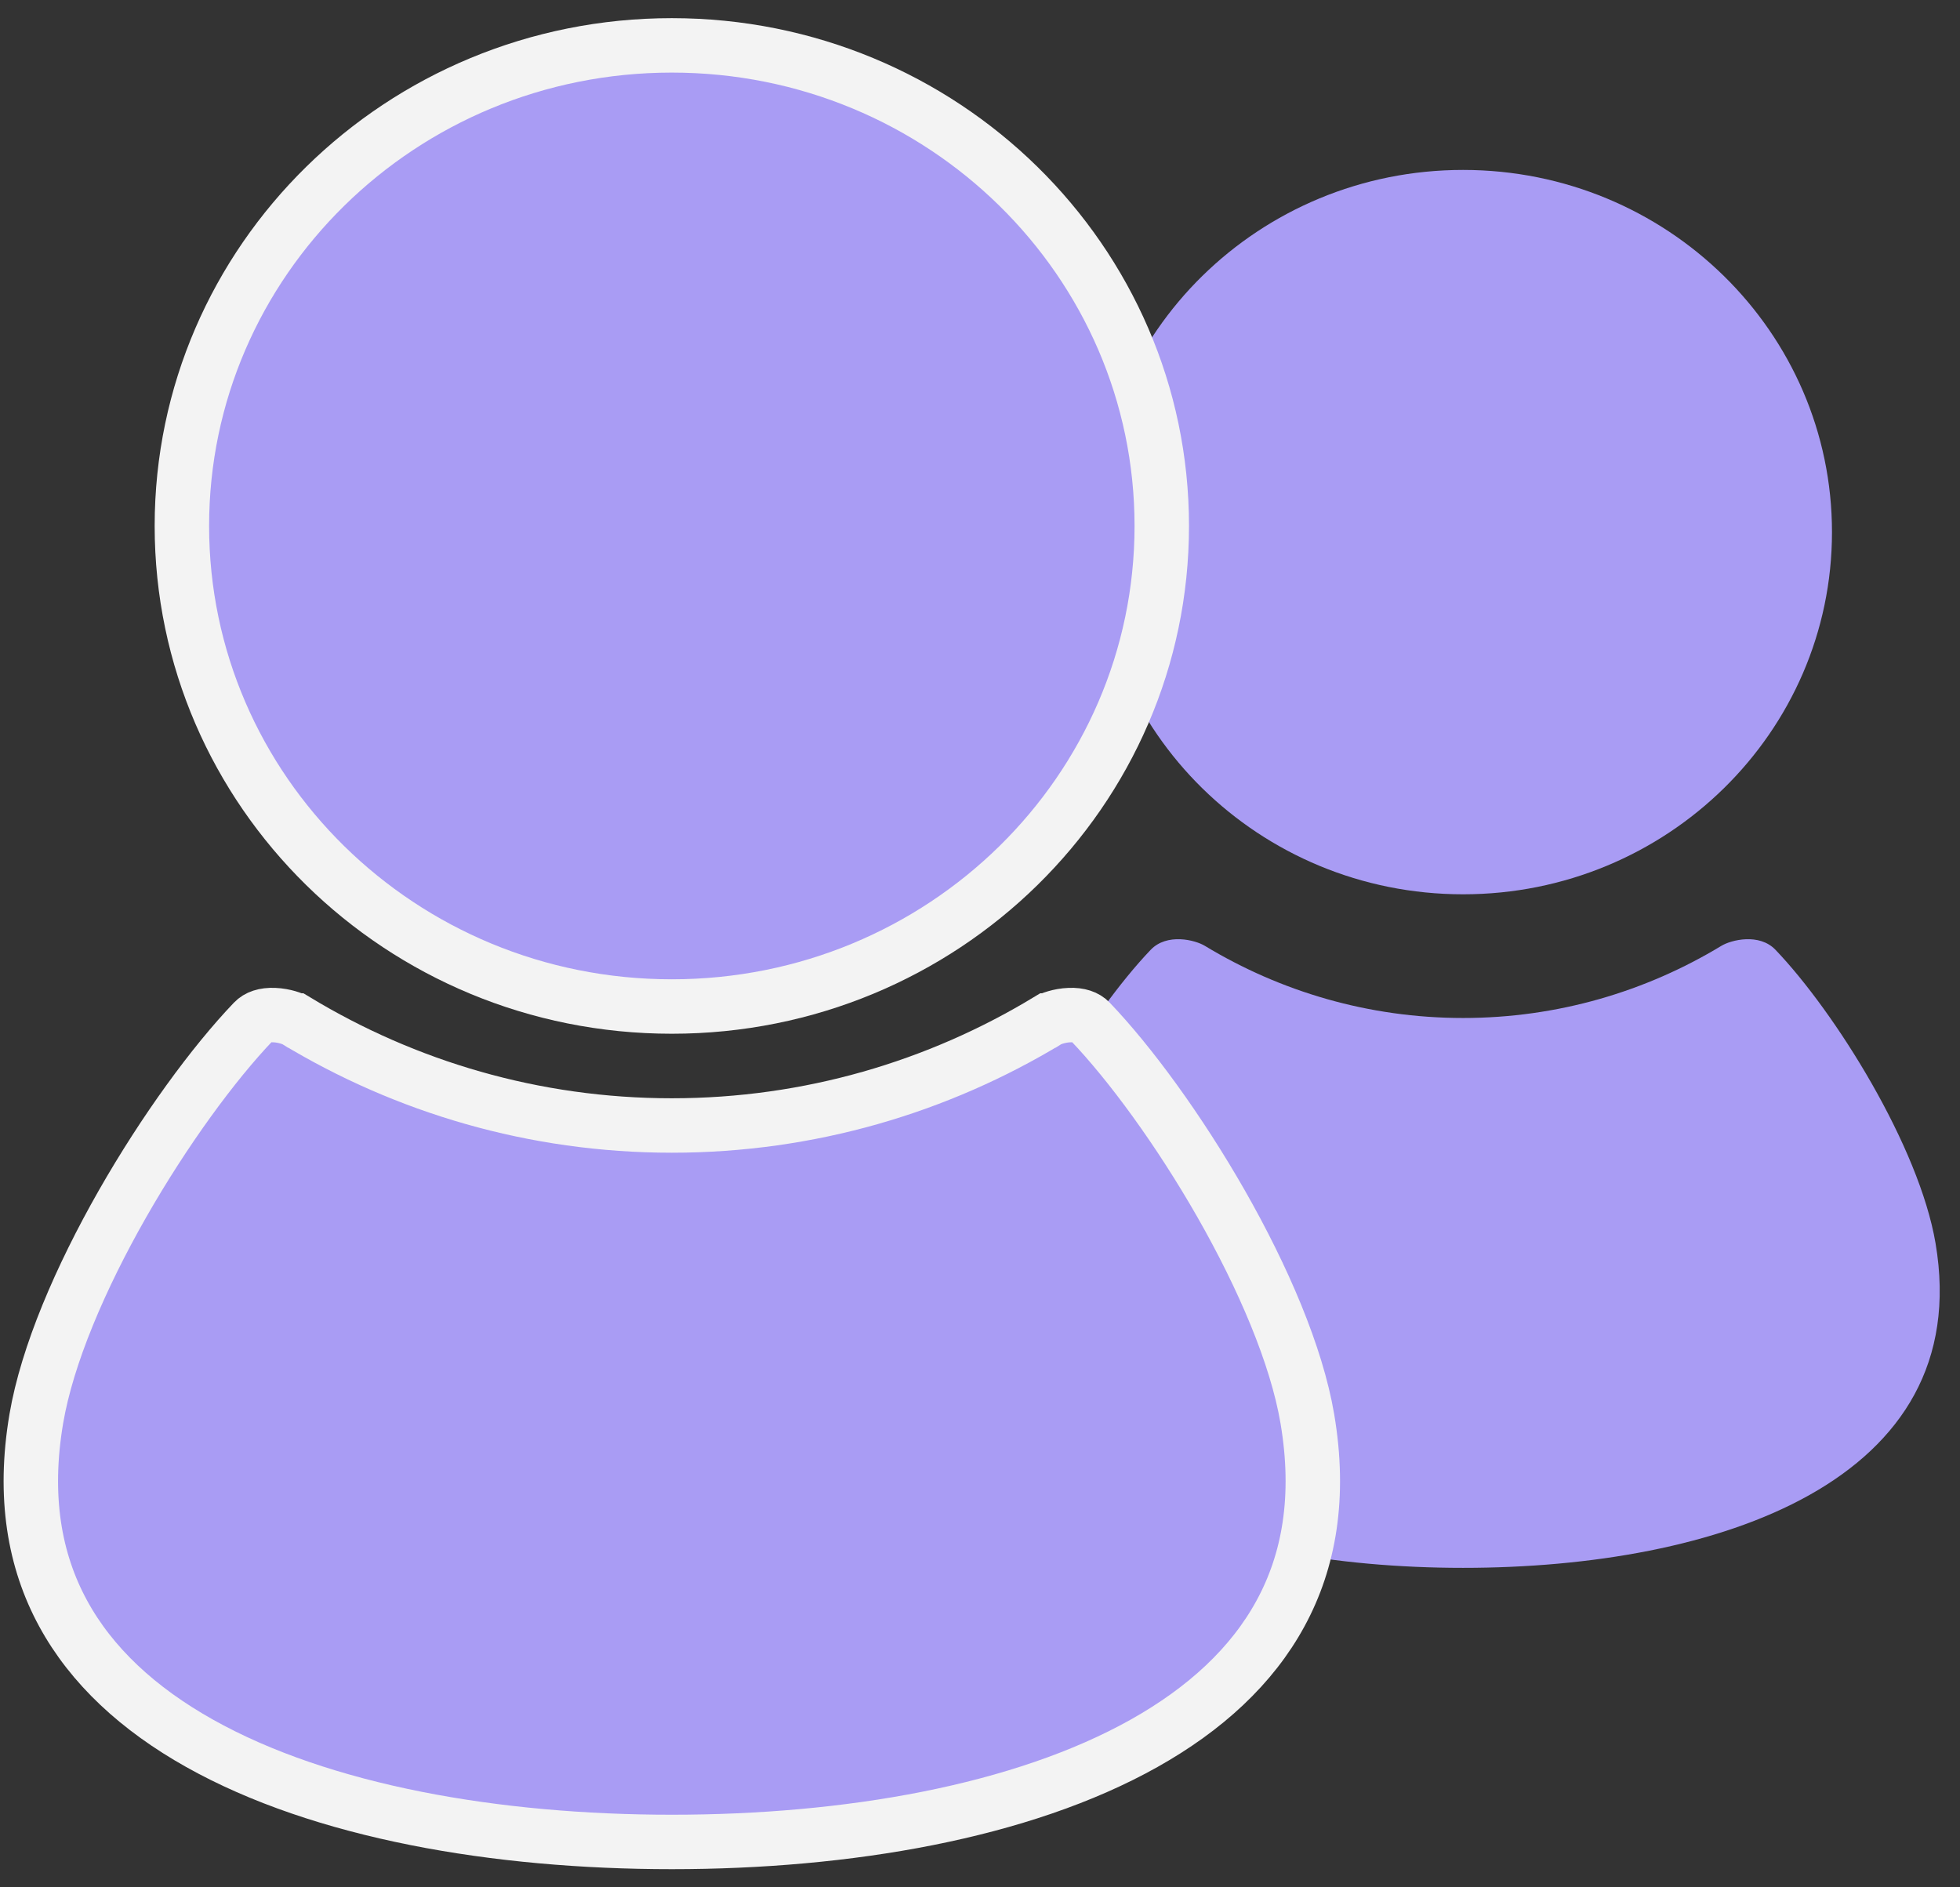 <?xml version="1.0" encoding="UTF-8"?> <svg xmlns="http://www.w3.org/2000/svg" width="54" height="52" viewBox="0 0 54 52" fill="none"><rect x="0" y="0" width="54" height="52" fill="#333333" stroke="none"/> <path d="M40.31 24.64C45.922 24.64 50.473 20.172 50.473 14.661C50.473 9.151 45.922 4.682 40.31 4.682C34.696 4.682 30.147 9.151 30.147 14.661C30.147 20.172 34.696 24.64 40.31 24.64Z" fill="#A99CF4"></path> <path d="M53.326 34.253C52.872 31.585 50.567 27.896 48.916 26.169C48.469 25.702 47.694 25.896 47.422 26.062C45.35 27.316 42.918 28.048 40.31 28.048C37.702 28.048 35.27 27.316 33.198 26.062C32.926 25.896 32.15 25.702 31.703 26.169C30.052 27.896 27.748 31.585 27.294 34.253C26.179 40.824 33.328 43.198 40.31 43.198C47.292 43.198 54.441 40.824 53.326 34.253Z" fill="#A99CF4"></path> <path d="M32.008 14.491C32.008 21.791 25.977 27.732 18.509 27.732C11.041 27.732 5.011 21.791 5.011 14.491C5.011 7.193 11.041 1.25 18.509 1.25C25.977 1.25 32.008 7.193 32.008 14.491Z" fill="#A99CF4" stroke="#F3F3F3" stroke-width="1.5"></path> <path d="M30.033 28.145L30.033 28.145C31.139 29.301 32.49 31.146 33.645 33.17C34.803 35.201 35.722 37.341 36.018 39.086C36.384 41.243 36.067 43.005 35.283 44.448C34.495 45.901 33.202 47.089 31.523 48.031C28.149 49.925 23.343 50.75 18.509 50.75C13.676 50.75 8.87 49.925 5.496 48.031C3.817 47.089 2.524 45.901 1.736 44.448C0.952 43.005 0.635 41.243 1.001 39.086C1.298 37.341 2.216 35.201 3.374 33.17C4.529 31.146 5.88 29.301 6.986 28.145L6.986 28.145C7.099 28.026 7.283 27.957 7.554 27.968C7.835 27.979 8.076 28.072 8.149 28.117L8.15 28.117C11.168 29.944 14.711 31.01 18.509 31.01C22.308 31.01 25.852 29.944 28.869 28.117L28.87 28.117C28.943 28.072 29.184 27.979 29.465 27.968C29.736 27.957 29.92 28.026 30.033 28.145Z" fill="#A99CF4" stroke="#F3F3F3" stroke-width="1.5"></path> </svg> 